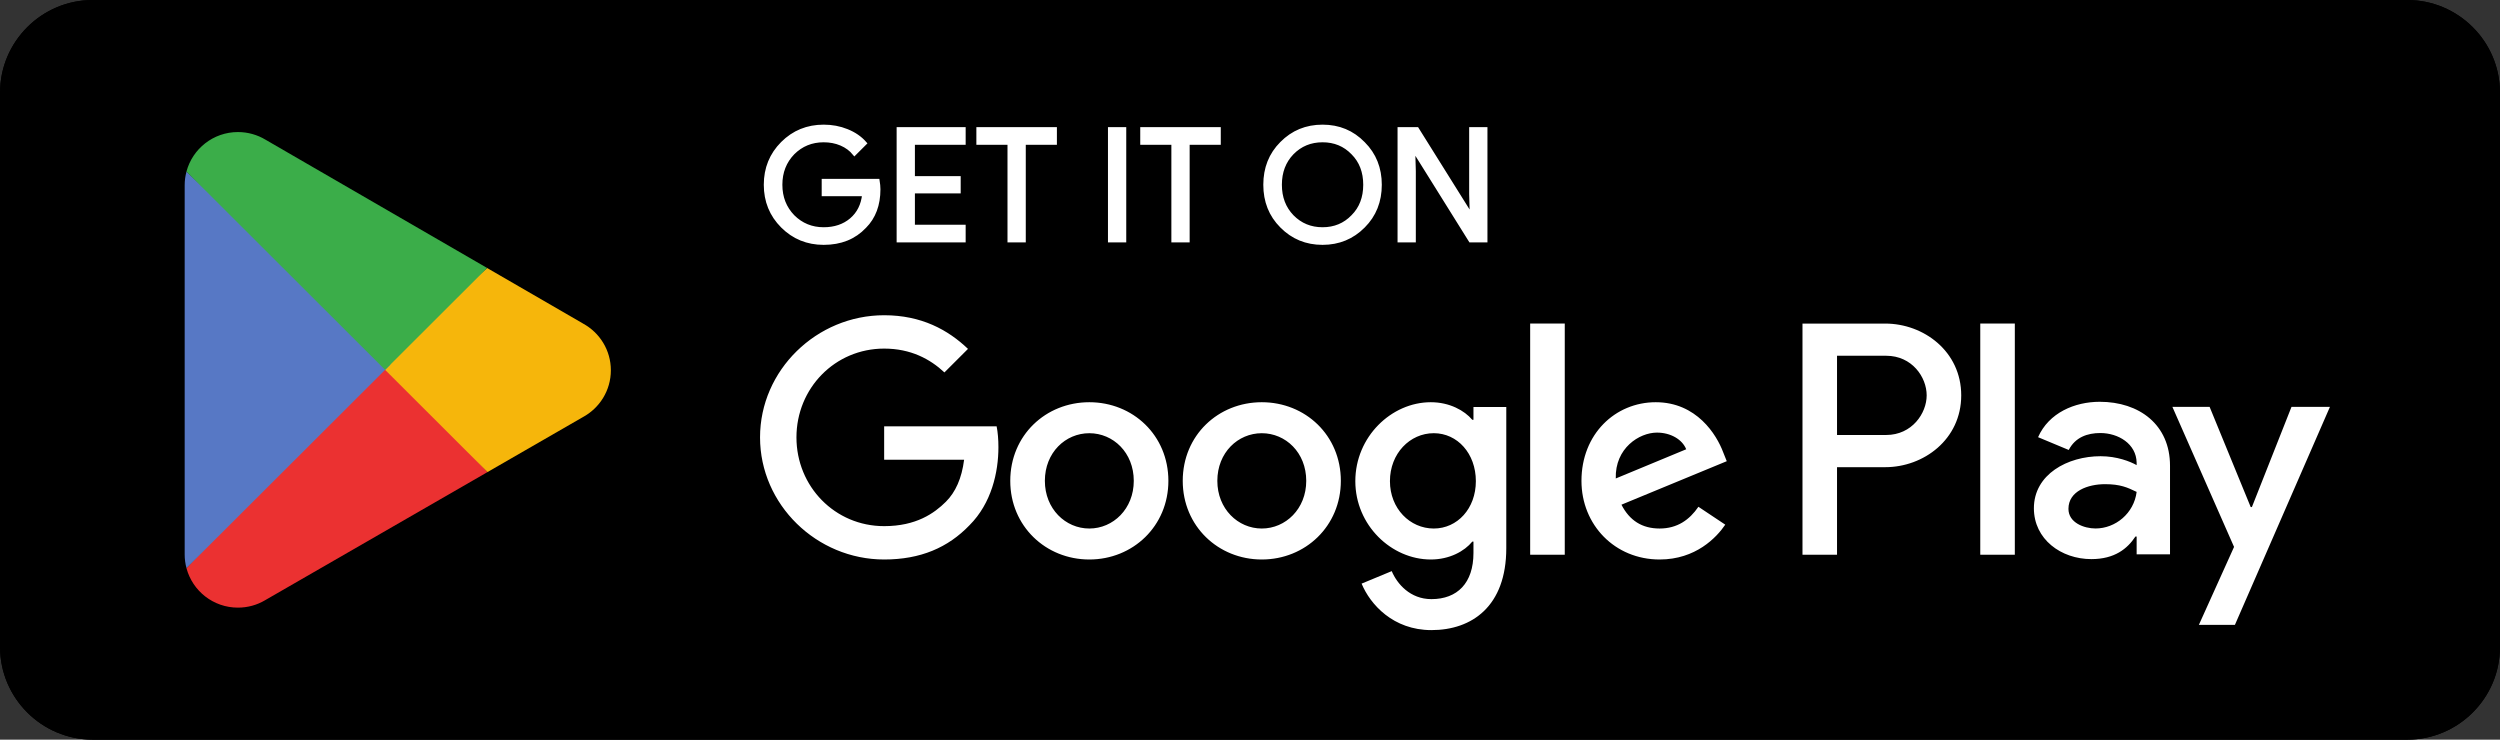<svg width="169" height="50" viewBox="0 0 169 50" fill="none" xmlns="http://www.w3.org/2000/svg">
<rect x="0" y="0" width="169" height="50" fill="#333333" stroke="none"/>
<g clip-path="url(#clip0_3181_2)">
<path d="M162.738 50H6.263C2.82 50 0.004 47.188 0.004 43.75V6.251C0.004 2.813 2.82 0.001 6.263 0.001H162.738C166.181 0.001 168.997 2.813 168.997 6.251V43.75C168.997 47.188 166.181 50 162.738 50Z" fill="black"/>
<path d="M162.738 0.001H6.263C2.82 0.001 0.004 2.813 0.004 6.251V43.75C0.004 47.188 2.82 50 6.263 50H162.738C166.181 50 168.997 47.188 168.997 43.75V6.251C168.997 2.813 166.181 0.001 162.738 0.001ZM162.738 1C165.637 1 167.996 3.356 167.996 6.251V43.75C167.996 46.645 165.638 49.001 162.738 49.001H6.263C3.364 49.001 1.006 46.645 1.006 43.75V6.251C1.006 3.356 3.364 1 6.263 1H162.738Z" fill="black"/>
<path d="M133.866 37.501H136.202V21.873H133.866V37.501ZM154.906 27.503L152.228 34.278H152.148L149.369 27.503H146.853L151.022 36.972L148.645 42.239H151.081L157.504 27.503L154.906 27.503ZM141.658 35.725C140.895 35.725 139.827 35.343 139.827 34.398C139.827 33.192 141.156 32.73 142.303 32.73C143.33 32.73 143.814 32.951 144.437 33.252C144.256 34.7 143.008 35.725 141.658 35.725ZM141.941 27.161C140.25 27.161 138.499 27.905 137.774 29.554L139.847 30.418C140.29 29.554 141.115 29.273 141.981 29.273C143.189 29.273 144.417 29.996 144.437 31.283V31.443C144.014 31.202 143.108 30.84 142.001 30.84C139.766 30.84 137.491 32.066 137.491 34.358C137.491 36.449 139.324 37.796 141.377 37.796C142.946 37.796 143.814 37.093 144.356 36.268H144.437V37.475H146.693V31.483C146.693 28.709 144.618 27.161 141.941 27.161ZM127.505 29.405H124.183V24.049H127.505C129.251 24.049 130.243 25.492 130.243 26.727C130.243 27.938 129.251 29.405 127.505 29.405ZM127.445 21.874H121.848V37.501H124.183V31.581H127.445C130.034 31.581 132.579 29.71 132.579 26.728C132.579 23.746 130.034 21.874 127.445 21.874ZM96.924 35.728C95.311 35.728 93.96 34.379 93.96 32.526C93.96 30.653 95.311 29.284 96.924 29.284C98.517 29.284 99.768 30.653 99.768 32.526C99.768 34.379 98.517 35.728 96.924 35.728ZM99.606 28.378H99.526C99.001 27.754 97.993 27.19 96.723 27.19C94.06 27.19 91.62 29.526 91.62 32.526C91.62 35.507 94.06 37.822 96.723 37.822C97.993 37.822 99.001 37.258 99.526 36.614H99.606V37.379C99.606 39.414 98.517 40.501 96.763 40.501C95.332 40.501 94.444 39.474 94.081 38.608L92.044 39.453C92.629 40.863 94.181 42.595 96.763 42.595C99.506 42.595 101.825 40.984 101.825 37.057V27.512H99.606L99.606 28.378ZM103.439 37.5H105.778V21.873H103.439V37.5ZM109.226 32.345C109.166 30.291 110.821 29.244 112.01 29.244C112.938 29.244 113.724 29.707 113.987 30.371L109.226 32.345ZM116.487 30.573C116.043 29.385 114.692 27.19 111.929 27.19C109.186 27.19 106.907 29.345 106.907 32.506C106.907 35.486 109.166 37.822 112.191 37.822C114.631 37.822 116.043 36.333 116.628 35.467L114.813 34.258C114.208 35.144 113.381 35.728 112.191 35.728C111.002 35.728 110.154 35.184 109.61 34.117L116.729 31.177L116.487 30.573ZM59.769 28.821V31.076H65.174C65.013 32.345 64.589 33.271 63.944 33.916C63.157 34.701 61.927 35.567 59.769 35.567C56.441 35.567 53.84 32.889 53.84 29.566C53.84 26.244 56.441 23.565 59.769 23.565C61.564 23.565 62.875 24.27 63.843 25.176L65.436 23.585C64.085 22.296 62.29 21.31 59.769 21.31C55.211 21.31 51.379 25.015 51.379 29.566C51.379 34.117 55.211 37.822 59.769 37.822C62.229 37.822 64.085 37.017 65.537 35.507C67.029 34.016 67.493 31.922 67.493 30.23C67.493 29.707 67.453 29.224 67.372 28.821H59.769ZM73.638 35.728C72.025 35.728 70.633 34.399 70.633 32.506C70.633 30.593 72.025 29.285 73.638 29.285C75.252 29.285 76.643 30.593 76.643 32.506C76.643 34.399 75.252 35.728 73.638 35.728ZM73.638 27.19C70.693 27.19 68.294 29.425 68.294 32.506C68.294 35.567 70.693 37.822 73.638 37.822C76.583 37.822 78.983 35.567 78.983 32.506C78.983 29.425 76.583 27.19 73.638 27.19ZM85.297 35.728C83.684 35.728 82.292 34.399 82.292 32.506C82.292 30.593 83.684 29.285 85.297 29.285C86.91 29.285 88.302 30.593 88.302 32.506C88.302 34.399 86.91 35.728 85.297 35.728ZM85.297 27.19C82.353 27.19 79.953 29.425 79.953 32.506C79.953 35.567 82.353 37.822 85.297 37.822C88.242 37.822 90.641 35.567 90.641 32.506C90.641 29.425 88.242 27.19 85.297 27.19Z" fill="white"/>
<path d="M25.932 24.28L12.605 38.405C12.606 38.408 12.607 38.41 12.607 38.413C13.016 39.947 14.419 41.076 16.084 41.076C16.75 41.076 17.375 40.897 17.911 40.581L17.953 40.556L32.955 31.913L25.932 24.28Z" fill="#EB3131"/>
<path d="M39.419 21.876L39.406 21.867L32.93 18.118L25.633 24.602L32.955 31.912L39.397 28.2C40.527 27.591 41.294 26.402 41.294 25.031C41.294 23.67 40.537 22.487 39.419 21.876Z" fill="#F6B60B"/>
<path d="M12.607 11.597C12.527 11.892 12.484 12.201 12.484 12.521V37.481C12.484 37.801 12.526 38.111 12.607 38.405L26.394 24.642L12.607 11.597Z" fill="#5778C5"/>
<path d="M26.032 25.002L32.93 18.116L17.945 9.441C17.401 9.115 16.765 8.927 16.085 8.927C14.42 8.927 13.015 10.058 12.606 11.594C12.605 11.595 12.605 11.596 12.605 11.598L26.032 25.002Z" fill="#3BAD49"/>
<path d="M59.331 12.227H55.68V13.13H58.416C58.342 13.866 58.048 14.444 57.553 14.864C57.059 15.284 56.427 15.495 55.68 15.495C54.86 15.495 54.166 15.21 53.597 14.643C53.039 14.065 52.755 13.351 52.755 12.489C52.755 11.628 53.039 10.913 53.597 10.335C54.166 9.769 54.86 9.485 55.68 9.485C56.1 9.485 56.501 9.558 56.869 9.716C57.237 9.874 57.532 10.095 57.763 10.378L58.457 9.685C58.142 9.327 57.743 9.054 57.248 8.855C56.753 8.655 56.237 8.56 55.679 8.56C54.586 8.56 53.659 8.938 52.902 9.694C52.145 10.452 51.766 11.386 51.766 12.489C51.766 13.593 52.145 14.528 52.902 15.284C53.659 16.04 54.586 16.419 55.679 16.419C56.828 16.419 57.743 16.052 58.447 15.306C59.067 14.685 59.384 13.845 59.384 12.794C59.384 12.616 59.363 12.427 59.331 12.227ZM60.746 8.727V16.251H65.145V15.327H61.714V12.94H64.809V12.038H61.714V9.653H65.145V8.727L60.746 8.727ZM71.313 9.653V8.727H66.136V9.653H68.24V16.251H69.209V9.653H71.313ZM76.001 8.727H75.032V16.251H76.001V8.727ZM82.391 9.653V8.727H77.214V9.653H79.318V16.251H80.287V9.653H82.391ZM92.161 9.706C91.414 8.938 90.499 8.56 89.405 8.56C88.31 8.56 87.395 8.938 86.647 9.694C85.9 10.44 85.533 11.376 85.533 12.489C85.533 13.602 85.9 14.538 86.647 15.284C87.395 16.04 88.31 16.419 89.405 16.419C90.489 16.419 91.414 16.04 92.161 15.284C92.909 14.538 93.276 13.602 93.276 12.489C93.276 11.386 92.909 10.452 92.161 9.706ZM87.342 10.335C87.899 9.769 88.584 9.485 89.405 9.485C90.225 9.485 90.91 9.769 91.457 10.335C92.015 10.892 92.288 11.618 92.288 12.489C92.288 13.362 92.015 14.087 91.457 14.643C90.91 15.21 90.225 15.495 89.405 15.495C88.584 15.495 87.899 15.21 87.342 14.643C86.796 14.075 86.522 13.362 86.522 12.489C86.522 11.618 86.796 10.903 87.342 10.335ZM95.576 11.565L95.535 10.114H95.576L99.406 16.251H100.418V8.727H99.449V13.13L99.49 14.581H99.449L95.788 8.727H94.608V16.251H95.576V11.565Z" fill="white" stroke="white" stroke-width="0.267" stroke-miterlimit="10"/>
</g>
<defs>
<clipPath id="clip0_3181_2">
<rect width="169" height="50" fill="white"/>
</clipPath>
</defs>
</svg>
